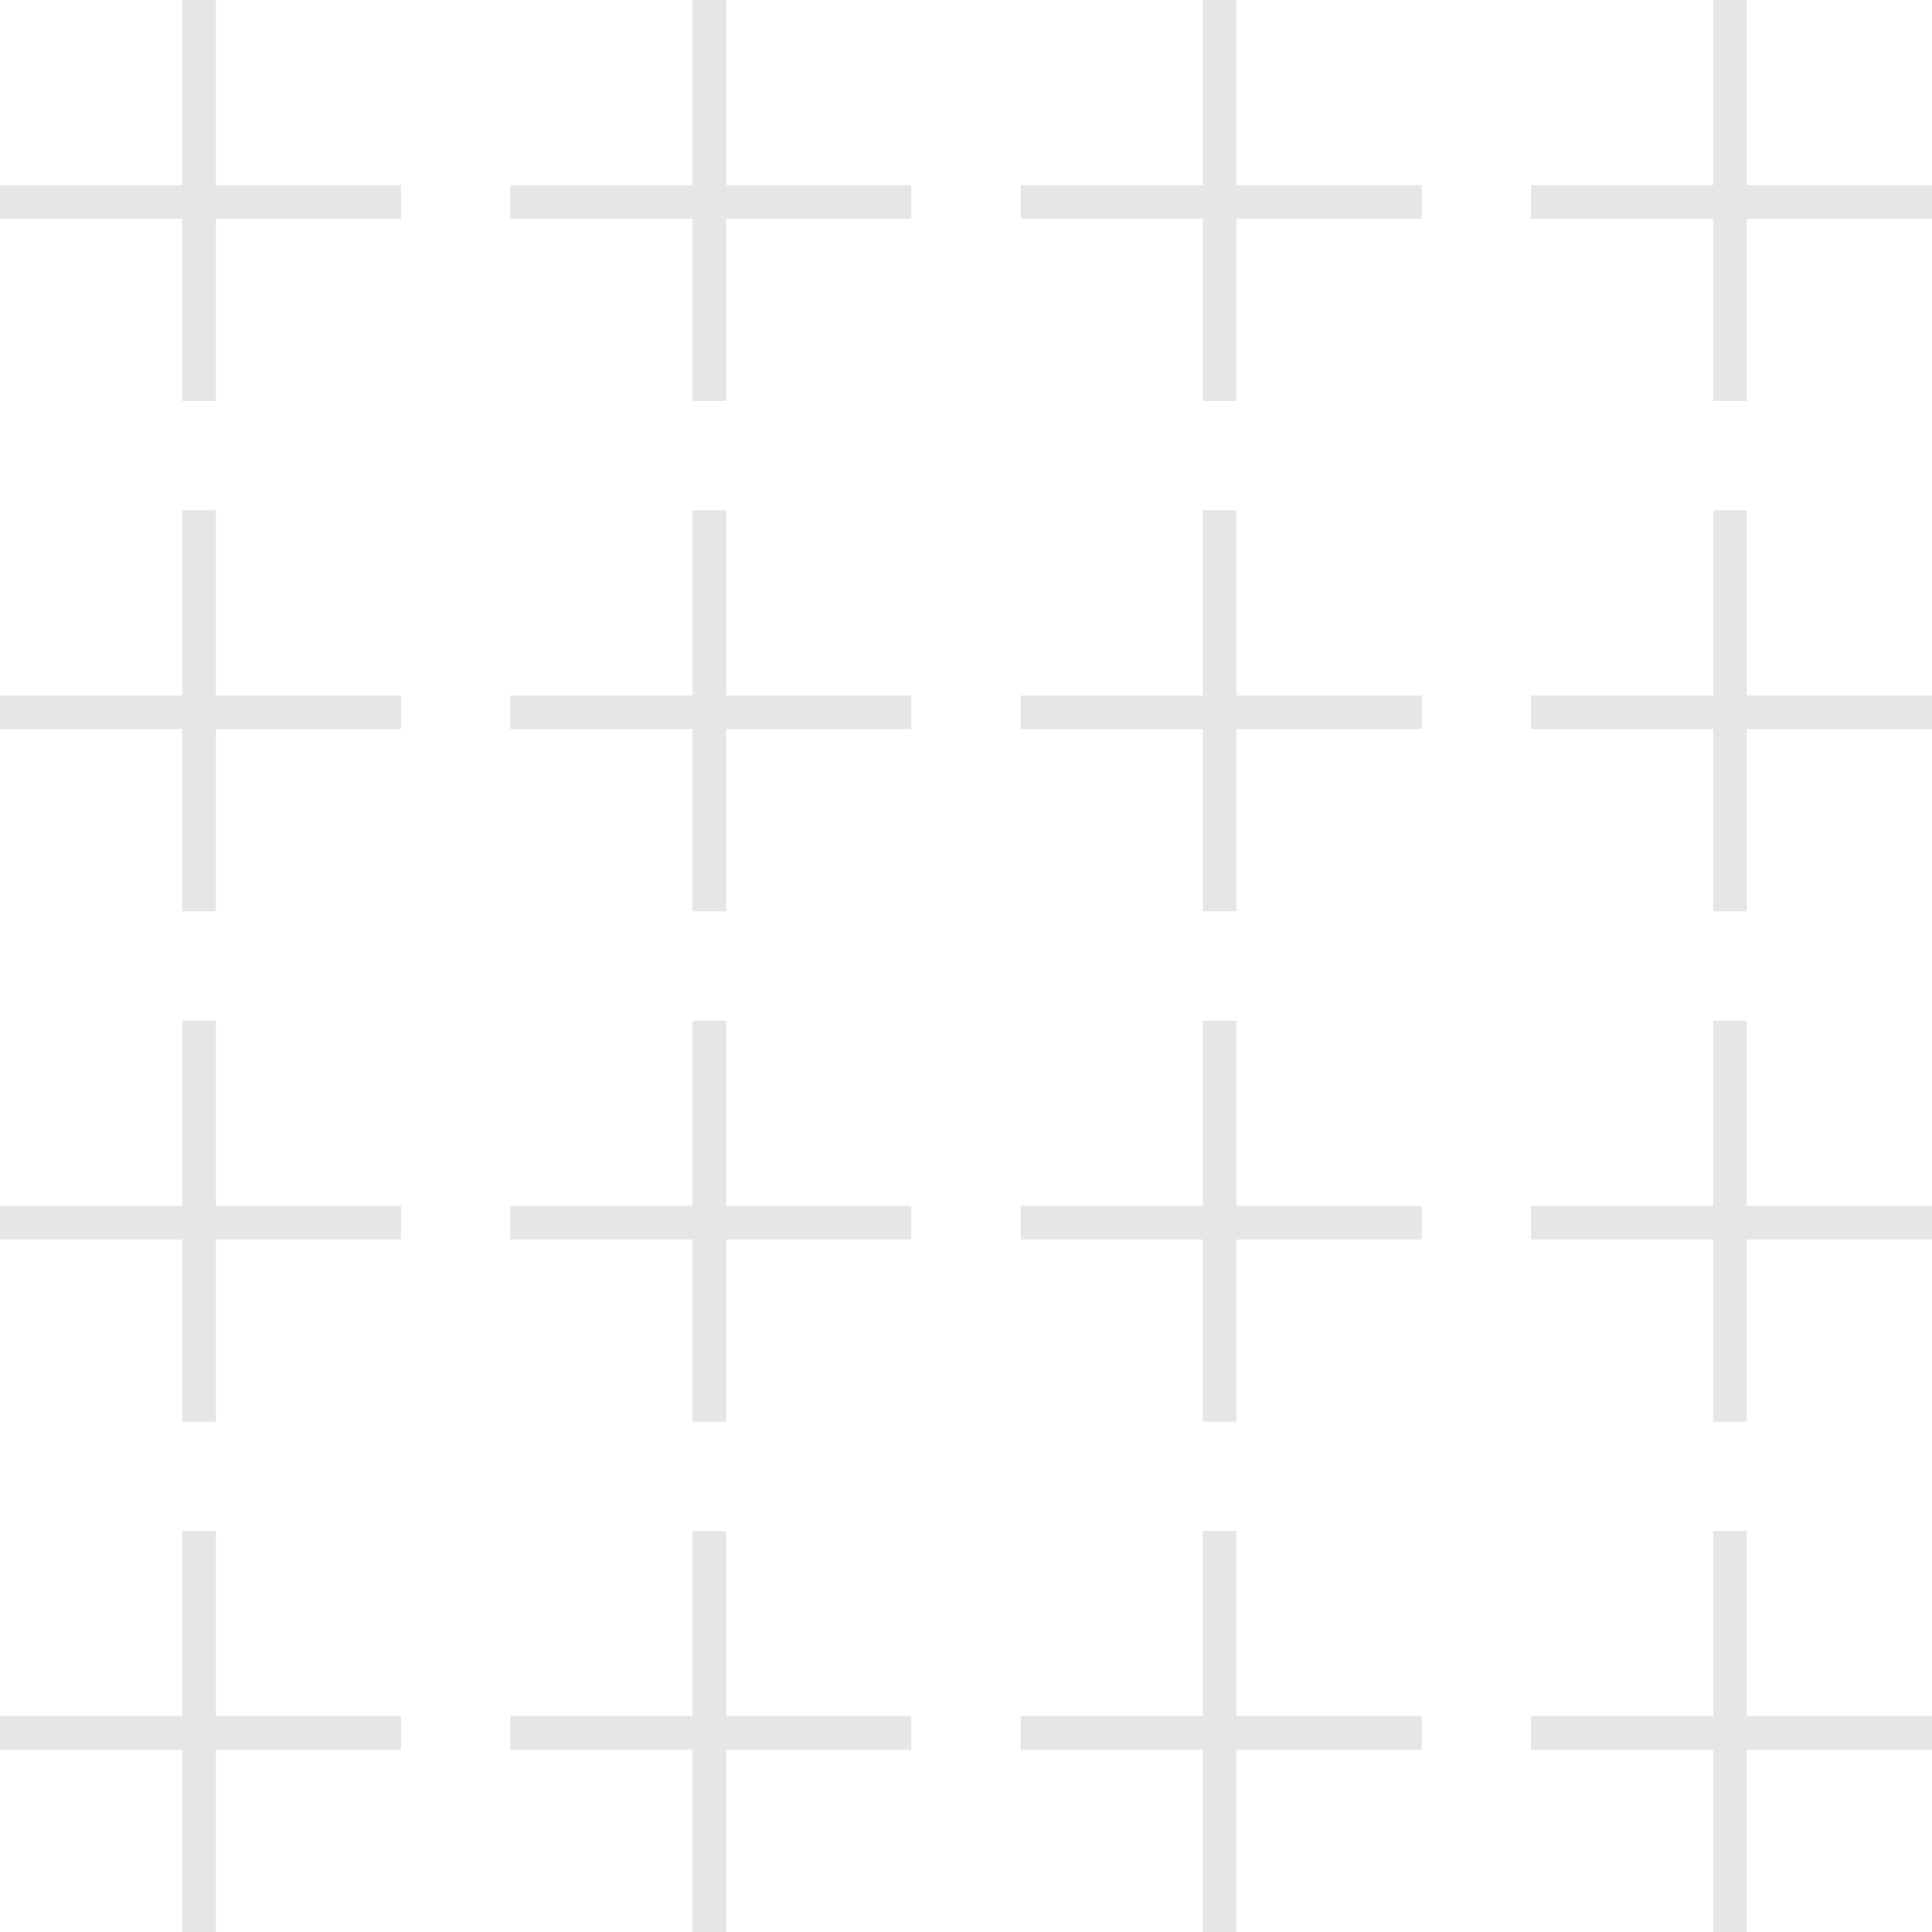 <?xml version="1.0" encoding="UTF-8"?> <svg xmlns="http://www.w3.org/2000/svg" width="115" height="115" viewBox="0 0 115 115" fill="none"> <g opacity="0.1"> <line x1="11.849" y1="4.74228e-08" x2="11.849" y2="23.868" stroke="black" stroke-width="2"></line> <line y1="12.019" x2="23.868" y2="12.019" stroke="black" stroke-width="2"></line> <line x1="11.849" y1="60.755" x2="11.849" y2="84.623" stroke="black" stroke-width="2"></line> <line x1="-6.10352e-05" y1="72.774" x2="23.868" y2="72.774" stroke="black" stroke-width="2"></line> <line x1="11.849" y1="30.377" x2="11.849" y2="54.245" stroke="black" stroke-width="2"></line> <line x1="-6.10352e-05" y1="42.396" x2="23.868" y2="42.396" stroke="black" stroke-width="2"></line> <line x1="11.849" y1="91.132" x2="11.849" y2="115" stroke="black" stroke-width="2"></line> <line x1="-6.10352e-05" y1="103.151" x2="23.868" y2="103.151" stroke="black" stroke-width="2"></line> <line x1="42.226" y1="4.74228e-08" x2="42.226" y2="23.868" stroke="black" stroke-width="2"></line> <line x1="30.377" y1="12.019" x2="54.245" y2="12.019" stroke="black" stroke-width="2"></line> <line x1="42.226" y1="60.755" x2="42.226" y2="84.623" stroke="black" stroke-width="2"></line> <line x1="30.377" y1="72.774" x2="54.245" y2="72.774" stroke="black" stroke-width="2"></line> <line x1="42.226" y1="30.377" x2="42.226" y2="54.245" stroke="black" stroke-width="2"></line> <line x1="30.377" y1="42.396" x2="54.245" y2="42.396" stroke="black" stroke-width="2"></line> <line x1="42.226" y1="91.132" x2="42.226" y2="115" stroke="black" stroke-width="2"></line> <line x1="30.377" y1="103.151" x2="54.245" y2="103.151" stroke="black" stroke-width="2"></line> <line x1="72.604" y1="4.74228e-08" x2="72.604" y2="23.868" stroke="black" stroke-width="2"></line> <line x1="60.755" y1="12.019" x2="84.623" y2="12.019" stroke="black" stroke-width="2"></line> <line x1="102.981" y1="4.74228e-08" x2="102.981" y2="23.868" stroke="black" stroke-width="2"></line> <line x1="91.132" y1="12.019" x2="115" y2="12.019" stroke="black" stroke-width="2"></line> <line x1="72.604" y1="60.755" x2="72.604" y2="84.623" stroke="black" stroke-width="2"></line> <line x1="60.755" y1="72.774" x2="84.623" y2="72.774" stroke="black" stroke-width="2"></line> <line x1="102.981" y1="60.755" x2="102.981" y2="84.623" stroke="black" stroke-width="2"></line> <line x1="91.132" y1="72.774" x2="115" y2="72.774" stroke="black" stroke-width="2"></line> <line x1="72.604" y1="30.377" x2="72.604" y2="54.245" stroke="black" stroke-width="2"></line> <line x1="60.755" y1="42.396" x2="84.623" y2="42.396" stroke="black" stroke-width="2"></line> <line x1="102.981" y1="30.377" x2="102.981" y2="54.245" stroke="black" stroke-width="2"></line> <line x1="91.132" y1="42.396" x2="115" y2="42.396" stroke="black" stroke-width="2"></line> <line x1="72.604" y1="91.132" x2="72.604" y2="115" stroke="black" stroke-width="2"></line> <line x1="60.755" y1="103.151" x2="84.623" y2="103.151" stroke="black" stroke-width="2"></line> <line x1="102.981" y1="91.132" x2="102.981" y2="115" stroke="black" stroke-width="2"></line> <line x1="91.132" y1="103.151" x2="115" y2="103.151" stroke="black" stroke-width="2"></line> </g> </svg> 